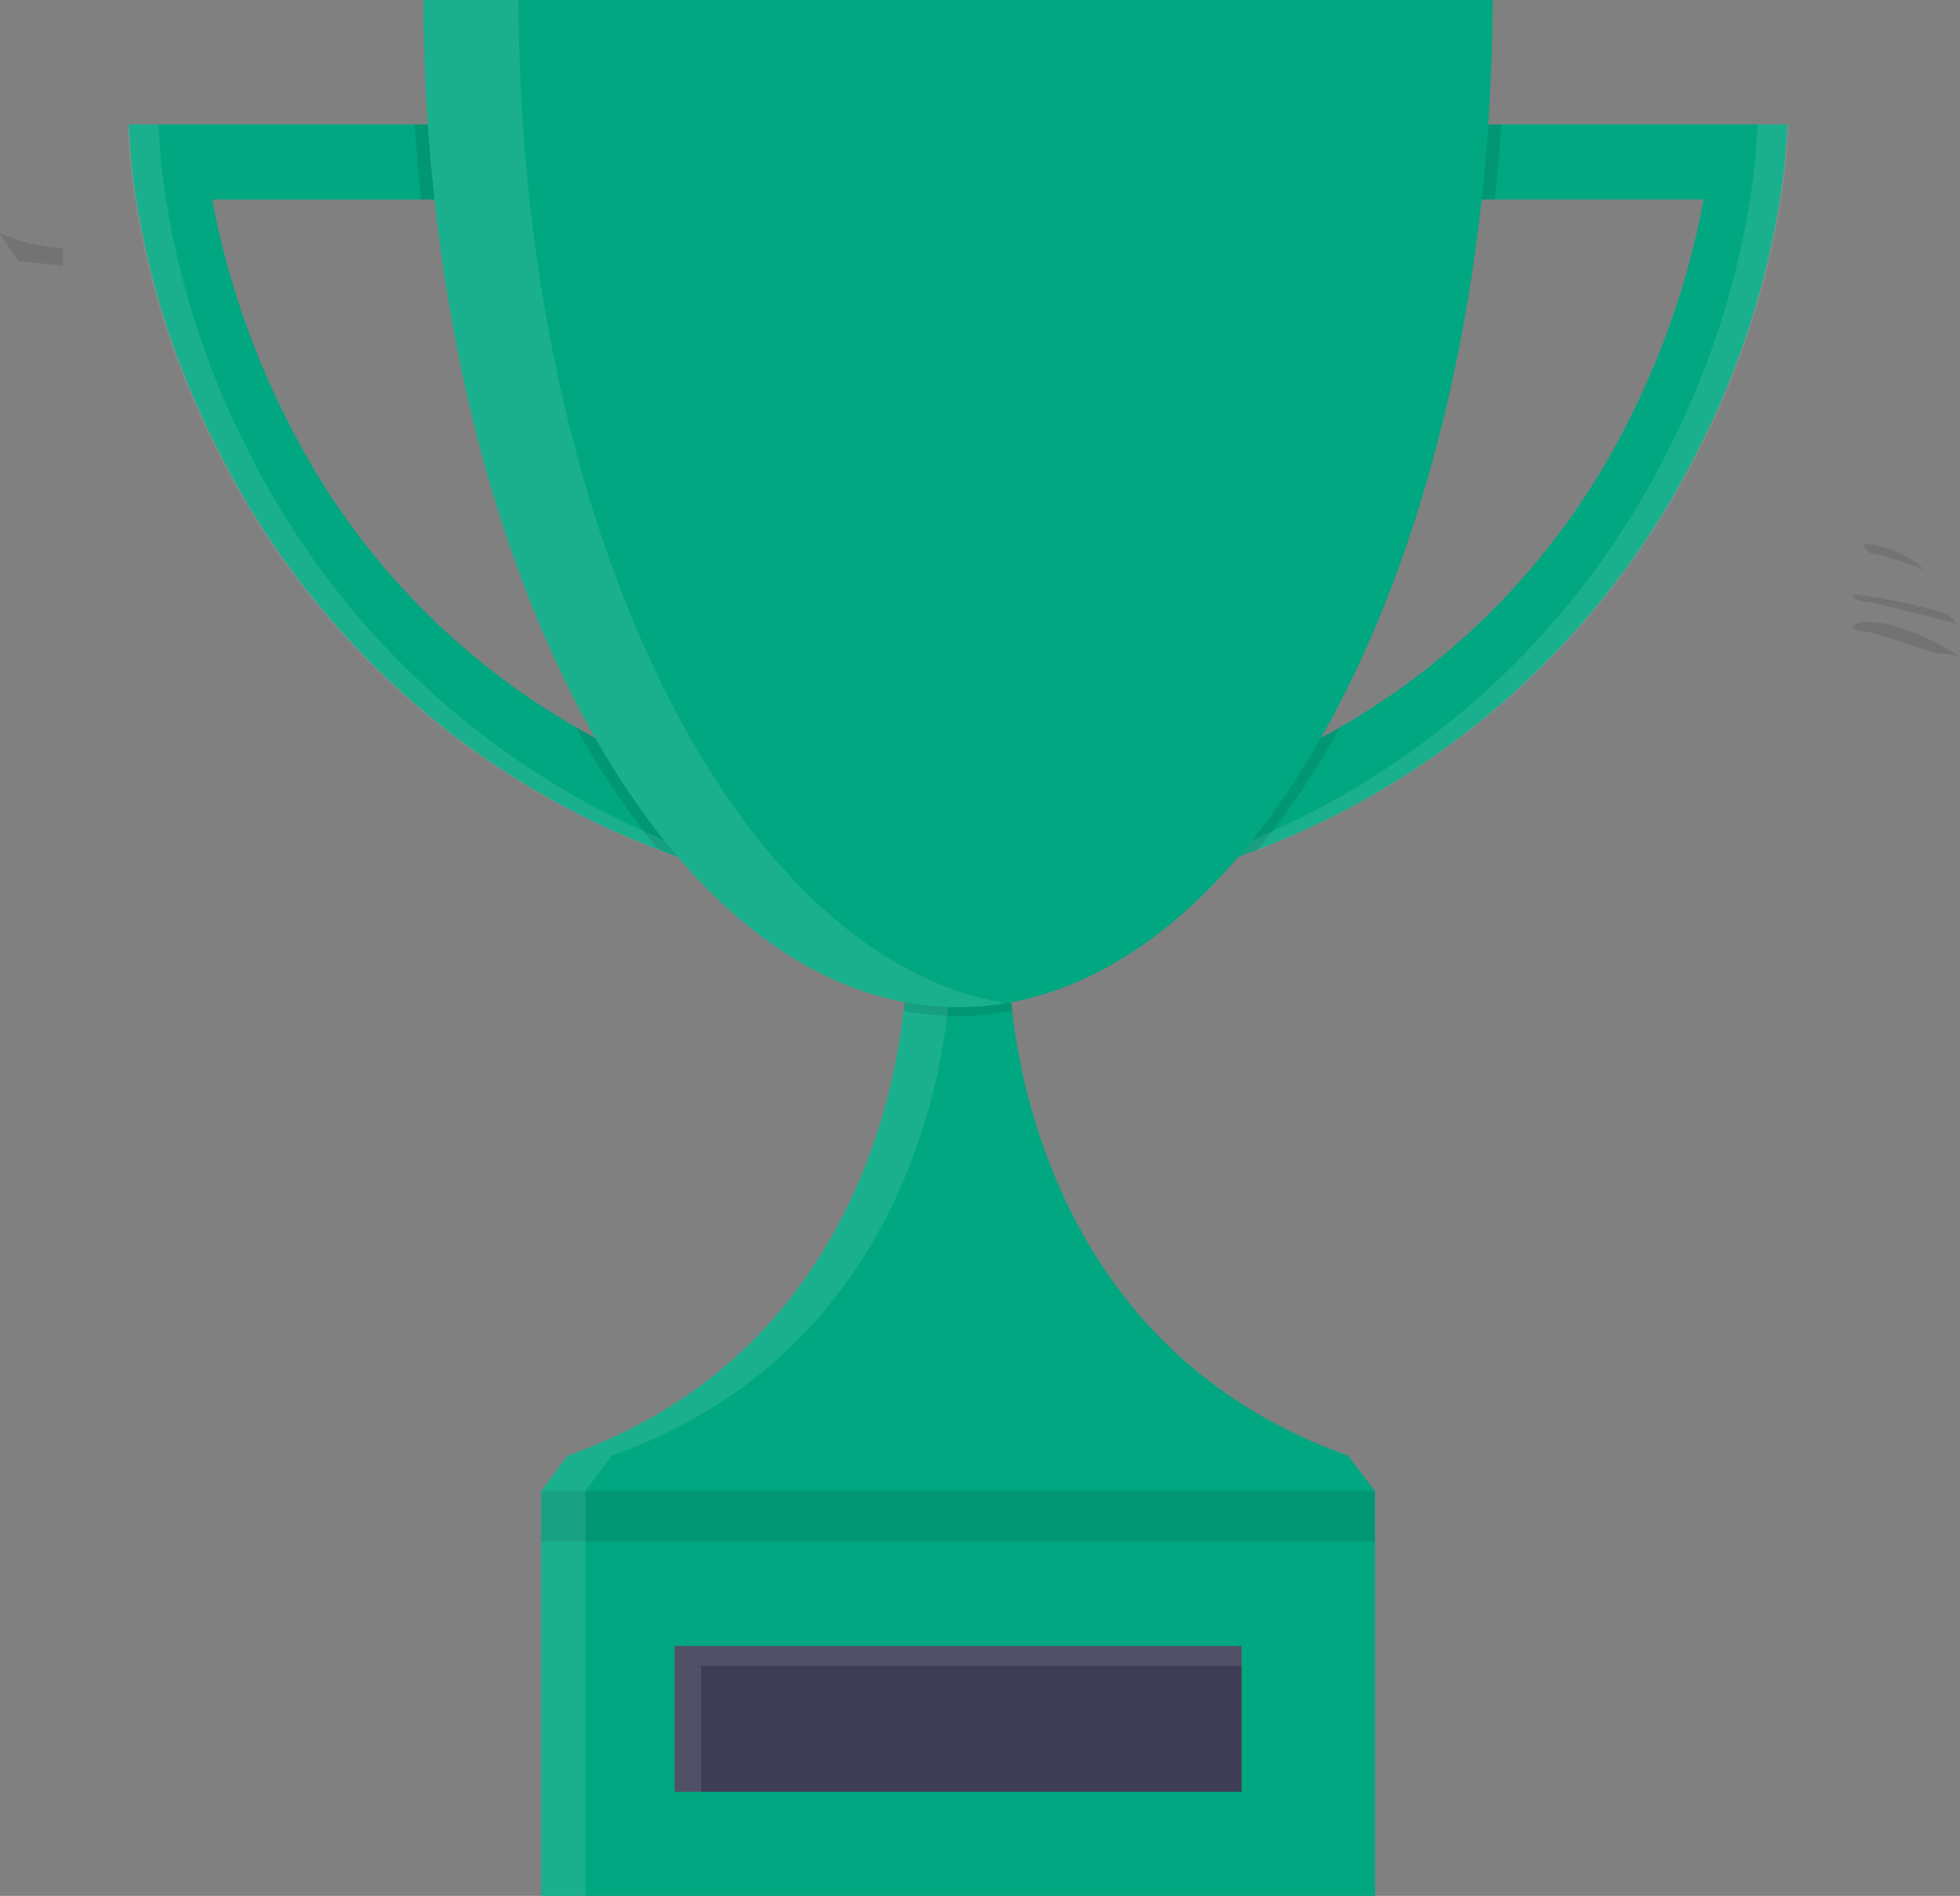 <svg xmlns="http://www.w3.org/2000/svg" width="105.905" height="102.468" viewBox="0 0 105.905 102.468">
  <rect x="0" y="0" width="105.905" height="102.468" fill="#808080" stroke="none"/>
  <g id="winners_icon" transform="translate(-72.55 -46.542)">
    <path id="패스_93" data-name="패스 93" d="M796.417,480.159a1.192,1.192,0,0,1,.833.626l-2.765-.7-1.433-.365c-.253-.065-1.16-.138-1.328-.337-.239-.291.609-.091.762-.069.463.069.926.141,1.387.224C794.744,479.691,795.579,479.947,796.417,480.159Z" transform="translate(-619.035 -400.552)" opacity="0.1"/>
    <path id="패스_94" data-name="패스 94" d="M797.6,487.251a5.171,5.171,0,0,0-1.218-.21c-.43-.1-.852-.239-1.275-.37-.857-.279-1.707-.6-2.588-.8-.162-.036-.716-.045-.69-.251s.554-.277.685-.286a6.77,6.77,0,0,1,2.481.568A10.935,10.935,0,0,1,797.6,487.251Z" transform="translate(-619.143 -405.196)" opacity="0.1"/>
    <path id="패스_95" data-name="패스 95" d="M797.683,469.3a18.331,18.331,0,0,0-2.574-.888,1.046,1.046,0,0,1-.657-.2.773.773,0,0,1-.213-.382,4.448,4.448,0,0,1,1.855.466,5.835,5.835,0,0,1,.869.463C797.165,468.882,797.466,469.233,797.683,469.3Z" transform="translate(-620.981 -391.878)" opacity="0.1"/>
    <path id="패스_100" data-name="패스 100" d="M671.583,372.81l-.162,2.18a45.332,45.332,0,0,1-4.763,15.581,44.216,44.216,0,0,1-23.709,21.438q-1.54.609-3.2,1.137l-1.232-3.868a45.231,45.231,0,0,0,8.887-3.887,39.331,39.331,0,0,0,15.558-16.513,44.355,44.355,0,0,0,4.083-12.01h-14.97V372.81Z" transform="translate(-502.441 -319.545)" fill="#01a781"/>
    <path id="패스_101" data-name="패스 101" d="M644.93,412.027a44.208,44.208,0,0,0,23.707-21.436A45.244,45.244,0,0,0,673.4,375.01l.162-2.18h1.671l-.162,2.18a45.269,45.269,0,0,1-4.763,15.581A44.216,44.216,0,0,1,646.6,412.027q-1.54.609-3.2,1.139l-.162-.509Q644.1,412.35,644.93,412.027Z" transform="translate(-506.033 -319.56)" fill="#fff" opacity="0.1"/>
    <path id="패스_102" data-name="패스 102" d="M434.583,409.278l-1.232,3.868q-1.659-.53-3.2-1.139a44.207,44.207,0,0,1-23.706-21.436,45.241,45.241,0,0,1-4.763-15.581l-.162-2.18h19.5v4.059H406.045a44.381,44.381,0,0,0,4.095,12.01,39.305,39.305,0,0,0,15.555,16.51,45.124,45.124,0,0,0,8.889,3.889Z" transform="translate(-322.027 -319.545)" fill="#01a781"/>
    <path id="패스_103" data-name="패스 103" d="M431.563,412.027a44.208,44.208,0,0,1-23.706-21.436,45.242,45.242,0,0,1-4.763-15.581l-.162-2.18H401.26l.162,2.18a45.268,45.268,0,0,0,4.763,15.581,44.216,44.216,0,0,0,23.706,21.436q1.54.609,3.2,1.139l.162-.509Q432.392,412.35,431.563,412.027Z" transform="translate(-321.829 -319.56)" fill="#fff" opacity="0.1"/>
    <path id="패스_104" data-name="패스 104" d="M539.967,592.324v21.887H494.92V592.324l1.432-1.91c14.6-5.181,17.556-18.692,18.146-24.038a21.94,21.94,0,0,0,.15-2.225h5.57a21.976,21.976,0,0,0,.15,2.225c.6,5.346,3.557,18.862,18.146,24.038Z" transform="translate(-393.126 -465.201)" fill="#01a781"/>
    <rect id="사각형_177" data-name="사각형 177" width="45.047" height="2.746" transform="translate(101.794 127.123)" opacity="0.1"/>
    <path id="패스_105" data-name="패스 105" d="M498.74,590.414c14.6-5.181,17.556-18.692,18.146-24.038a21.958,21.958,0,0,0,.15-2.225h-2.388a21.94,21.94,0,0,1-.15,2.225c-.6,5.346-3.558,18.862-18.146,24.038l-1.432,1.91v21.887h2.388V592.324Z" transform="translate(-393.126 -465.201)" fill="#fff" opacity="0.1"/>
    <path id="패스_106" data-name="패스 106" d="M466.26,372.81h4.04v4.059h-3.682Q466.4,374.863,466.26,372.81Z" transform="translate(-371.309 -319.545)" opacity="0.1"/>
    <path id="패스_107" data-name="패스 107" d="M511.659,513.149l-1.232,3.868q-1.659-.53-3.2-1.139a42.78,42.78,0,0,1-4.458-6.618,45.129,45.129,0,0,0,8.889,3.889Z" transform="translate(-399.102 -423.416)" opacity="0.1"/>
    <path id="패스_108" data-name="패스 108" d="M638.51,513.157a45.234,45.234,0,0,0,8.887-3.887,42.944,42.944,0,0,1-4.458,6.621q-1.54.609-3.2,1.137Z" transform="translate(-502.433 -423.424)" opacity="0.1"/>
    <path id="패스_109" data-name="패스 109" d="M699.367,372.81q-.141,2.053-.358,4.059H695.33V372.81Z" transform="translate(-545.687 -319.545)" opacity="0.1"/>
    <path id="패스_110" data-name="패스 110" d="M582.831,566.375a15.433,15.433,0,0,1-5.871,0,21.961,21.961,0,0,0,.15-2.225h5.57A22,22,0,0,0,582.831,566.375Z" transform="translate(-455.578 -465.201)" opacity="0.1"/>
    <path id="패스_111" data-name="패스 111" d="M468.26,344.65c.1,30.1,13,54.437,28.89,54.437s28.785-24.339,28.89-54.437Z" transform="translate(-372.832 -298.109)" fill="#01a781"/>
    <path id="패스_112" data-name="패스 112" d="M473.393,344.65H468.26c.1,30.1,13,54.437,28.89,54.437a15.6,15.6,0,0,0,2.567-.217C485.023,396.416,473.491,373.11,473.393,344.65Z" transform="translate(-372.832 -298.109)" fill="#fff" opacity="0.1"/>
    <rect id="사각형_178" data-name="사각형 178" width="30.64" height="7.879" transform="translate(108.997 135.501)" fill="#3f3d56"/>
    <path id="패스_113" data-name="패스 113" d="M498.523,594.574H527.73V593.5H497.09v7.879h1.433Z" transform="translate(-388.093 -457.999)" fill="#fff" opacity="0.1"/>
    <path id="패스_136" data-name="패스 136" d="M372.439,397.41a.148.148,0,0,0,0,.021,1.058,1.058,0,0,0,.091.162l.912,1.337,2.373.239.026-.941A9.476,9.476,0,0,1,372.439,397.41Z" transform="translate(-299.888 -338.272)" opacity="0.1"/>
  </g>
</svg>